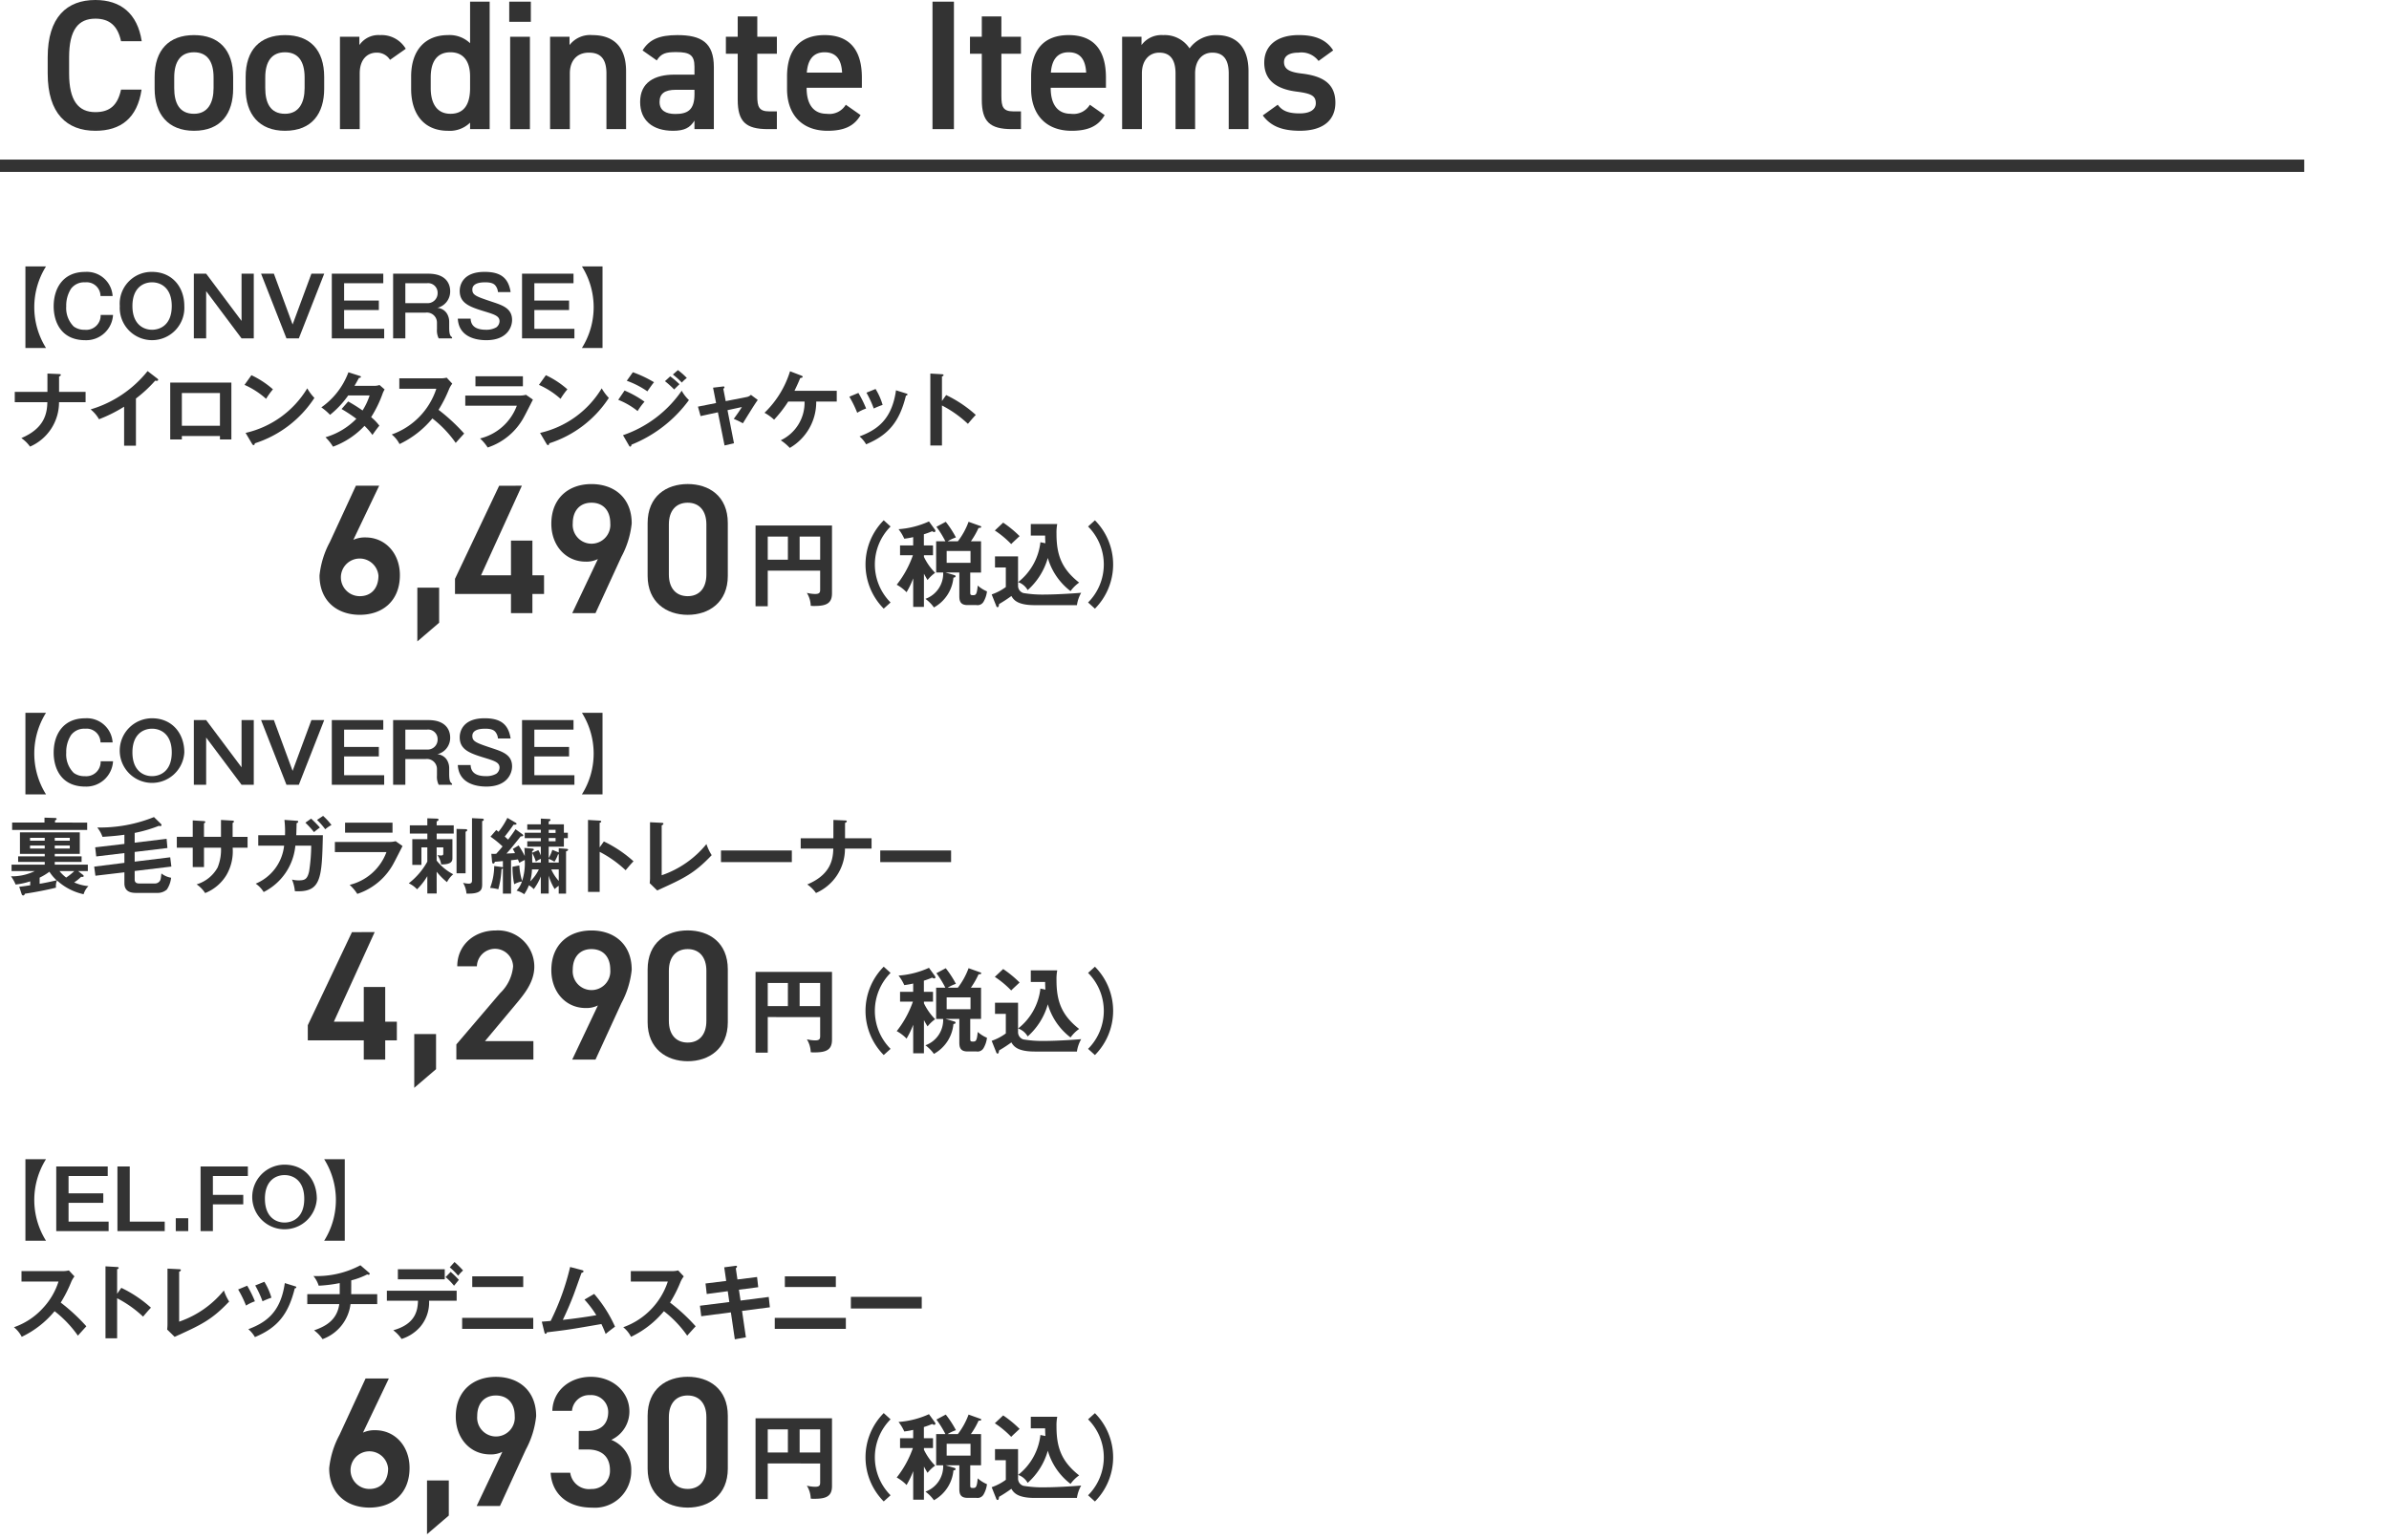 <svg xmlns="http://www.w3.org/2000/svg" viewBox="0 0 349 225"><defs><style>.cls-1{fill:#333;}.cls-2{fill:none;stroke:#333;stroke-miterlimit:10;stroke-width:1.8px;}</style></defs><g id="デザイン"><path class="cls-1" d="M53.028,209.343a4.045,4.045,0,0,1,1.782-.351c2.916,0,5.02,2.349,5.02,5.507,0,3.752-2.51,5.8-5.857,5.8-3.32,0-5.884-2.026-5.884-5.75a13.128,13.128,0,0,1,1.512-4.886l3.805-8.232h3.4Zm.945,8.233c1.7,0,2.726-1.187,2.726-3a2.75,2.75,0,1,0-2.726,3Z"/><path class="cls-1" d="M65.564,221.463l-3.184,2.726v-7.855h3.184Z"/><path class="cls-1" d="M73.386,212.15a3.722,3.722,0,0,1-1.782.378c-2.916,0-5.021-2.348-5.021-5.533,0-3.752,2.538-5.8,5.857-5.8,3.348,0,5.885,2.025,5.885,5.749a13.123,13.123,0,0,1-1.512,4.886l-3.778,8.234h-3.4Zm-.946-8.232c-1.7,0-2.725,1.187-2.725,3a2.75,2.75,0,1,0,5.479,0C75.194,205.105,74.195,203.918,72.44,203.918Z"/><path class="cls-1" d="M84.55,209.1h1.3c1.943,0,3-1.027,3-2.781a2.481,2.481,0,0,0-2.645-2.457,2.522,2.522,0,0,0-2.645,2.295H80.69c.081-3,2.619-4.967,5.615-4.967,3.266,0,5.641,2.241,5.641,5.048A4.555,4.555,0,0,1,89.3,210.4a4.657,4.657,0,0,1,2.915,4.507,5.313,5.313,0,0,1-5.7,5.4c-3.778,0-5.911-2.16-6.073-5.1h2.862a2.768,2.768,0,0,0,3.077,2.376,2.644,2.644,0,0,0,2.726-2.754c0-1.888-1.107-3.022-3.266-3.022h-1.3Z"/><path class="cls-1" d="M100.466,220.3c-3.1,0-5.858-1.836-5.858-5.7v-7.692c0-3.968,2.754-5.723,5.858-5.723s5.857,1.755,5.857,5.7v7.719C106.323,218.467,103.57,220.3,100.466,220.3Zm0-16.385c-1.7,0-2.753,1.16-2.753,3.158v7.342c0,2,1.053,3.158,2.753,3.158,1.674,0,2.726-1.161,2.726-3.158v-7.342C103.192,205.078,102.14,203.918,100.466,203.918Z"/><path class="cls-1" d="M112.157,213.851v5.2h-1.782v-11.8h11.168v9.912c0,1.513-.892,1.85-2.593,1.85a3.186,3.186,0,0,1-.513-.027,3.794,3.794,0,0,0-.567-1.89,5.241,5.241,0,0,0,1.215.162c.729,0,.729-.3.729-.73v-2.673Zm2.945-4.984h-2.945v3.377H115.1Zm1.714,3.377h3v-3.377h-3Z"/><path class="cls-1" d="M130.1,207.4a7.858,7.858,0,0,0,0,11.1l-1,.9a9.161,9.161,0,0,1,0-12.909Z"/><path class="cls-1" d="M134.973,219.145h-1.567v-4.173a12.444,12.444,0,0,1-.971,2.025A5.986,5.986,0,0,0,131,215.9a14.792,14.792,0,0,0,2.363-4.307h-1.877v-1.432h1.917v-1.216a12.056,12.056,0,0,1-1.3.231,6.755,6.755,0,0,0-.837-1.392,12.894,12.894,0,0,0,4.443-1.134l.864,1.189a.366.366,0,0,1,.081.229c0,.081-.108.135-.189.135a.565.565,0,0,1-.284-.122,10.987,10.987,0,0,1-1.215.446v1.634H136.3V211.6h-1.324v.243a8.614,8.614,0,0,0,1.634,2.322,5.527,5.527,0,0,0-1.107,1.054c-.162-.257-.284-.473-.527-.919Zm4.956-9.588a10.67,10.67,0,0,0,1.566-2.85l1.77.635a.116.116,0,0,1,.081.095c0,.174-.257.162-.392.162a11.674,11.674,0,0,1-1.121,1.958h1.485v4.564h-1.58v2.862c0,.378.028.447.405.447.406,0,.568-.069.689-1.406a4.958,4.958,0,0,0,1.351.852,3.912,3.912,0,0,1-.5,1.512,1,1,0,0,1-1.041.486H141.32c-1.081,0-1.175-.688-1.175-1.31v-3.443h-2.012l1.3.378c.081.026.162.081.162.162,0,.162-.162.189-.311.2a5.564,5.564,0,0,1-2.849,4.363,5.444,5.444,0,0,0-1.243-1.256,3.927,3.927,0,0,0,2.593-3.849h-1.026v-4.564h1.35a14.647,14.647,0,0,0-1.31-2.12l1.364-.73a14.626,14.626,0,0,1,1.485,2.282,6.184,6.184,0,0,0-1.215.568Zm-1.634,1.418V212.7h3.484v-1.728Z"/><path class="cls-1" d="M148.723,211.758v4.307a1.1,1.1,0,0,0,.783,1.053,17.206,17.206,0,0,0,3.308.217c1.27,0,3.754-.136,5.131-.257a5.167,5.167,0,0,0-.621,1.81h-6.143c-2.377,0-3.053-.662-3.431-1.337a20.47,20.47,0,0,1-1.8,1.175c-.04.283-.067.459-.216.459s-.189-.163-.229-.27l-.635-1.594a7.762,7.762,0,0,0,2.066-1.08v-2.863h-1.58v-1.62Zm-2.174-4.93a16.274,16.274,0,0,1,2.4,1.972c-.2.189-1.066.986-1.228,1.162a13.785,13.785,0,0,0-2.391-1.985Zm6.171,3.012c-.04-.608-.04-.878-.04-1.121h-2.094v-1.688h3.862a6.713,6.713,0,0,0-.108,1.405c0,3.024.689,5.1,3.308,7.157a5.224,5.224,0,0,0-1.255,1.242,9.351,9.351,0,0,1-3.322-4.848,9.848,9.848,0,0,1-2.944,4.7,2.552,2.552,0,0,0-1.391-1.162,8.638,8.638,0,0,0,3.254-5.834Z"/><path class="cls-1" d="M158.954,218.5a7.856,7.856,0,0,0,0-11.1l1-.9a9.161,9.161,0,0,1,0,12.909Z"/><path class="cls-1" d="M3.713,181.307V169.386h3.01a11.215,11.215,0,0,0,0,11.921Z"/><path class="cls-1" d="M15.737,170.453v1.391H10.016v2.531h5.073v1.391H10.016v2.747h5.853V179.9H8.217v-9.451Z"/><path class="cls-1" d="M18.955,170.453v8.06h5.109V179.9H17.156v-9.451Z"/><path class="cls-1" d="M27.5,178.021V179.9H25.677v-1.883Z"/><path class="cls-1" d="M36.209,170.453v1.391H31.1V174.6h4.437v1.391H31.1v3.91H29.3v-9.451Z"/><path class="cls-1" d="M46.282,175.178a4.721,4.721,0,1,1-4.713-4.989C44.459,170.189,46.282,172.348,46.282,175.178Zm-7.58,0c0,2.615,1.547,3.467,2.867,3.467,1.2,0,2.878-.72,2.878-3.467,0-2.638-1.571-3.466-2.878-3.466C40.3,171.712,38.7,172.5,38.7,175.178Z"/><path class="cls-1" d="M50.366,169.386v11.921H47.355a11.215,11.215,0,0,0,0-11.921Z"/><path class="cls-1" d="M3.141,187.264v-1.523H9.233a3.239,3.239,0,0,0,.827-.1l.816.876a3.863,3.863,0,0,0-.456.767,19.286,19.286,0,0,1-1.547,3.058,27.19,27.19,0,0,1,3.742,3.466c-.42.456-1.091,1.2-1.235,1.368a16.4,16.4,0,0,0-3.406-3.575,14.056,14.056,0,0,1-4.8,3.743,4.308,4.308,0,0,0-1.139-1.4,10.223,10.223,0,0,0,4.246-2.806,10.143,10.143,0,0,0,2.266-3.874Z"/><path class="cls-1" d="M17.723,188.188a17.956,17.956,0,0,1,4.329,2.9c-.468.492-.636.7-1.151,1.307a16.652,16.652,0,0,0-3.79-2.687v5.853h-1.7V185.045l1.7.1c.12.012.228.024.228.132,0,.132-.156.168-.228.18v3.6Z"/><path class="cls-1" d="M26.171,185.465c.156.012.252.036.252.12,0,.144-.168.216-.252.252v7.292a14.462,14.462,0,0,0,6.536-4.558,7.441,7.441,0,0,0,.768,1.619c-2.567,2.711-4.1,3.407-7.964,5.158L24.42,194.28c.024-.168.048-.551.048-.719v-8.18Z"/><path class="cls-1" d="M36.112,187.875a16.757,16.757,0,0,1,1.128,2.279,6.184,6.184,0,0,0-1.3.624,16.431,16.431,0,0,0-1.151-2.351Zm6.956.073c.12.035.216.06.216.156,0,.12-.156.155-.227.167-.924,3.754-2.5,5.733-5.817,7.113a4.395,4.395,0,0,0-.96-1.152c2.495-.947,4.714-2.386,5.325-6.74Zm-4.449-.648a9.376,9.376,0,0,1,1.031,2.327,12.028,12.028,0,0,0-1.3.527,14.96,14.96,0,0,0-1.067-2.314Z"/><path class="cls-1" d="M51.307,189.111h3.8v1.451h-3.9a6.273,6.273,0,0,1-4.089,5.122,5.015,5.015,0,0,0-1.235-1.284c1.5-.527,3.346-1.379,3.681-3.838H44.89v-1.451h4.737v-1.619a20.543,20.543,0,0,1-3.07.383,4.216,4.216,0,0,0-.768-1.415,13.5,13.5,0,0,0,6.861-1.571l1.3,1.116a.167.167,0,0,1,.06.12.161.161,0,0,1-.168.156.455.455,0,0,1-.192-.06,10.982,10.982,0,0,1-2.338.875Z"/><path class="cls-1" d="M56.517,190.07v-1.463H66.711v1.463H62.682a5.5,5.5,0,0,1-1.356,3.887,6.049,6.049,0,0,1-2.662,1.7,5.406,5.406,0,0,0-1.212-1.271c3.238-.9,3.574-2.878,3.61-4.318Zm8.455-4.6v1.475H58.124v-1.475Zm.864.384a12,12,0,0,1,1.2,1.175c-.156.168-.2.24-.707.851a8.53,8.53,0,0,0-1.236-1.259Zm.563-1.439a13.462,13.462,0,0,1,1.248,1.235,5.846,5.846,0,0,0-.72.768,9.063,9.063,0,0,0-1.223-1.224Z"/><path class="cls-1" d="M77.9,192.577v1.607H67.514v-1.607Zm-1.463-6.069v1.559H68.989v-1.559Z"/><path class="cls-1" d="M86.8,189.075a19.37,19.37,0,0,1,3.047,4.785c-.072.048-1.032.768-1.368,1.068-.276-.732-.5-1.2-.623-1.451-4.774.827-4.882.839-7.964,1.211-.048.168-.1.216-.192.216s-.144-.12-.167-.216l-.384-1.559c.2-.012,1.1-.084,1.295-.108a36.221,36.221,0,0,0,2.842-7.88l1.739.456c.132.036.216.084.216.168,0,.144-.132.2-.288.228-.191.528-1.007,2.842-1.187,3.3-.468,1.211-.983,2.411-1.547,3.574,1.1-.108,3.37-.408,4.893-.684a15.021,15.021,0,0,0-1.727-2.279Z"/><path class="cls-1" d="M92.153,187.264v-1.523h6.092a3.251,3.251,0,0,0,.828-.1l.815.876a3.848,3.848,0,0,0-.455.767,19.3,19.3,0,0,1-1.548,3.058,27.19,27.19,0,0,1,3.742,3.466c-.42.456-1.091,1.2-1.235,1.368a16.372,16.372,0,0,0-3.406-3.575,14.046,14.046,0,0,1-4.8,3.743,4.308,4.308,0,0,0-1.139-1.4,10.559,10.559,0,0,0,6.512-6.68Z"/><path class="cls-1" d="M105.8,185.189l1.632-.216c.059-.012.239-.035.239.108,0,.1-.072.168-.18.252l.24,1.631,2.867-.36.168,1.488-2.819.371.24,1.583,4.114-.527.168,1.511-4.066.528.564,3.861-1.619.289-.576-3.935-4.33.564-.192-1.535,4.294-.54-.228-1.583-3.07.408-.18-1.535,3.022-.372Z"/><path class="cls-1" d="M123.567,192.577v1.607H113.181v-1.607Zm-1.463-6.069v1.559h-7.448v-1.559Z"/><path class="cls-1" d="M134.654,189.507v1.7H124.3v-1.7Z"/><path class="cls-1" d="M54.736,136.205,48.771,149.3h4.372v-5.074h3.132V149.3h1.7v2.727h-1.7v2.807H53.143v-2.807H44.965V149.81l6.451-13.6Z"/><path class="cls-1" d="M63.7,156.234l-3.184,2.726V151.1H63.7Z"/><path class="cls-1" d="M77.923,154.83H66.667v-2.213l6.4-7.5a6.147,6.147,0,0,0,1.89-3.914,2.647,2.647,0,0,0-5.291,0H66.8c0-3.158,2.538-5.237,5.615-5.237a5.3,5.3,0,0,1,5.641,5.291c0,2.348-1.62,4.184-2.807,5.614l-4.4,5.264h7.072Z"/><path class="cls-1" d="M87.344,146.921a3.72,3.72,0,0,1-1.782.378c-2.915,0-5.02-2.348-5.02-5.533,0-3.752,2.537-5.8,5.857-5.8,3.347,0,5.885,2.024,5.885,5.749a13.123,13.123,0,0,1-1.512,4.886l-3.779,8.233h-3.4Zm-.945-8.233c-1.7,0-2.726,1.188-2.726,3a2.75,2.75,0,1,0,5.479,0C89.152,139.876,88.154,138.688,86.4,138.688Z"/><path class="cls-1" d="M100.466,155.073c-3.1,0-5.858-1.836-5.858-5.7v-7.692c0-3.968,2.754-5.723,5.858-5.723s5.857,1.755,5.857,5.7v7.719C106.323,153.237,103.57,155.073,100.466,155.073Zm0-16.385c-1.7,0-2.753,1.161-2.753,3.159v7.341c0,2,1.053,3.159,2.753,3.159,1.674,0,2.726-1.161,2.726-3.159v-7.341C103.192,139.849,102.14,138.688,100.466,138.688Z"/><path class="cls-1" d="M112.157,148.622v5.2h-1.782v-11.8h11.168v9.912c0,1.512-.892,1.85-2.593,1.85a3.186,3.186,0,0,1-.513-.027,3.8,3.8,0,0,0-.567-1.891,5.241,5.241,0,0,0,1.215.162c.729,0,.729-.3.729-.729v-2.673Zm2.945-4.984h-2.945v3.377H115.1Zm1.714,3.377h3v-3.377h-3Z"/><path class="cls-1" d="M130.1,142.167a7.858,7.858,0,0,0,0,11.1l-1,.9a9.161,9.161,0,0,1,0-12.909Z"/><path class="cls-1" d="M134.973,153.915h-1.567v-4.173a12.518,12.518,0,0,1-.971,2.026A5.959,5.959,0,0,0,131,150.674a14.8,14.8,0,0,0,2.363-4.308h-1.877v-1.431h1.917v-1.216a11.982,11.982,0,0,1-1.3.23,6.777,6.777,0,0,0-.837-1.391,12.916,12.916,0,0,0,4.443-1.134l.864,1.188a.367.367,0,0,1,.081.23c0,.081-.108.135-.189.135a.565.565,0,0,1-.284-.122,11.43,11.43,0,0,1-1.215.446v1.634H136.3v1.431h-1.324v.243a8.624,8.624,0,0,0,1.634,2.323,5.563,5.563,0,0,0-1.107,1.053c-.162-.256-.284-.472-.527-.918Zm4.956-9.588a10.649,10.649,0,0,0,1.566-2.849l1.77.634a.119.119,0,0,1,.081.095c0,.175-.257.162-.392.162a11.634,11.634,0,0,1-1.121,1.958h1.485v4.565h-1.58v2.862c0,.378.028.446.405.446.406,0,.568-.068.689-1.405a4.955,4.955,0,0,0,1.351.851,3.919,3.919,0,0,1-.5,1.513,1,1,0,0,1-1.041.486H141.32c-1.081,0-1.175-.689-1.175-1.31v-3.443h-2.012l1.3.378c.081.026.162.081.162.162,0,.162-.162.189-.311.2A5.562,5.562,0,0,1,136.432,154a5.484,5.484,0,0,0-1.243-1.256,3.927,3.927,0,0,0,2.593-3.848h-1.026v-4.565h1.35a14.7,14.7,0,0,0-1.31-2.12l1.364-.729a14.626,14.626,0,0,1,1.485,2.282,6.229,6.229,0,0,0-1.215.567Zm-1.634,1.418v1.729h3.484v-1.729Z"/><path class="cls-1" d="M148.723,146.528v4.308a1.1,1.1,0,0,0,.783,1.053,17.209,17.209,0,0,0,3.308.216c1.27,0,3.754-.135,5.131-.256a5.161,5.161,0,0,0-.621,1.809h-6.143c-2.377,0-3.053-.661-3.431-1.337a20.022,20.022,0,0,1-1.8,1.175c-.04.284-.067.46-.216.46s-.189-.163-.229-.27l-.635-1.594a7.762,7.762,0,0,0,2.066-1.08v-2.863h-1.58v-1.621Zm-2.174-4.929a16.211,16.211,0,0,1,2.4,1.972c-.2.189-1.066.986-1.228,1.161a13.875,13.875,0,0,0-2.391-1.985Zm6.171,3.012c-.04-.608-.04-.878-.04-1.121h-2.094V141.8h3.862a6.709,6.709,0,0,0-.108,1.4c0,3.025.689,5.105,3.308,7.157a5.227,5.227,0,0,0-1.255,1.243,9.351,9.351,0,0,1-3.322-4.848,9.836,9.836,0,0,1-2.944,4.7,2.554,2.554,0,0,0-1.391-1.161,8.641,8.641,0,0,0,3.254-5.834Z"/><path class="cls-1" d="M158.954,153.267a7.856,7.856,0,0,0,0-11.1l1-.905a9.161,9.161,0,0,1,0,12.909Z"/><path class="cls-1" d="M3.713,116.078V104.156h3.01a11.217,11.217,0,0,0,0,11.922Z"/><path class="cls-1" d="M14.681,108.486a2.026,2.026,0,0,0-2.243-2,2.383,2.383,0,0,0-2.062.935,4.545,4.545,0,0,0-.7,2.567,3.811,3.811,0,0,0,1.091,2.95,2.6,2.6,0,0,0,1.62.48,2.1,2.1,0,0,0,2.315-2.171h1.811a3.923,3.923,0,0,1-4.042,3.694c-3.623,0-4.63-2.782-4.63-4.953,0-2.6,1.343-5.026,4.593-5.026a3.766,3.766,0,0,1,4.018,3.527Z"/><path class="cls-1" d="M26.926,109.949a4.721,4.721,0,1,1-4.714-4.99C25.1,104.959,26.926,107.119,26.926,109.949Zm-7.58,0c0,2.614,1.547,3.466,2.866,3.466,1.2,0,2.879-.72,2.879-3.466,0-2.638-1.572-3.466-2.879-3.466C20.941,106.483,19.346,107.274,19.346,109.949Z"/><path class="cls-1" d="M30.117,105.224l5.169,6.9v-6.9h1.787v9.45H35.286l-5.169-6.9v6.9h-1.8v-9.45Z"/><path class="cls-1" d="M40.011,105.224l2.735,7.423,2.746-7.423h1.871l-3.706,9.45H41.846l-3.706-9.45Z"/><path class="cls-1" d="M55.992,105.224v1.391H50.271v2.531h5.073v1.391H50.271v2.746h5.852v1.391H48.472v-9.45Z"/><path class="cls-1" d="M62.574,105.224c2.662,0,3.19,1.57,3.19,2.542a2.454,2.454,0,0,1-1.871,2.447,1.841,1.841,0,0,1,1.319.72,2.252,2.252,0,0,1,.408,1.283v.9c0,1.1.216,1.247.419,1.391v.168H64.085a2.634,2.634,0,0,1-.252-1.331v-.911a1.467,1.467,0,0,0-1.691-1.512H59.215v3.754H57.429v-9.45Zm-3.359,1.391v2.914h3.167a1.451,1.451,0,0,0,1.547-1.487,1.39,1.39,0,0,0-1.547-1.427Z"/><path class="cls-1" d="M72.746,107.91a1.756,1.756,0,0,0-.325-.888c-.227-.335-.659-.539-1.51-.539-.42,0-1.908,0-1.908,1.055,0,.828.564,1.02,3.011,1.835,1.427.48,2.794.936,2.794,2.615,0,1.019-.7,2.95-3.766,2.95-1.823,0-4.029-.647-4.161-3.142h1.87c.049,1.056.744,1.619,2.244,1.619a2.918,2.918,0,0,0,1.5-.348,1.148,1.148,0,0,0,.479-.887c0-.744-.636-.972-2.171-1.44-2.206-.671-3.645-1.2-3.645-3,0-1.019.611-2.783,3.621-2.783,2.219,0,3.478.756,3.814,2.951Z"/><path class="cls-1" d="M83.782,105.224v1.391H78.061v2.531h5.073v1.391H78.061v2.746h5.853v1.391H76.262v-9.45Z"/><path class="cls-1" d="M88.02,104.156v11.922H85.01a11.217,11.217,0,0,0,0-11.922Z"/><path class="cls-1" d="M12.087,127.815c.073.06.144.132.144.192,0,.084-.084.132-.179.132a1.164,1.164,0,0,1-.2-.012,5.975,5.975,0,0,1-1.02.816,6.312,6.312,0,0,0,2.087.539,2.884,2.884,0,0,0-.708,1.188,8.355,8.355,0,0,1-3.885-2.015,2.086,2.086,0,0,0-.144,1.055c-1.391.348-3.107.672-4.546.888-.024.084-.084.252-.252.252-.144,0-.2-.132-.228-.216l-.347-1.056c.276-.024.5-.048,1.607-.216v-.575a10.758,10.758,0,0,1-2.135.467,5.8,5.8,0,0,0-.672-1.2,7.628,7.628,0,0,0,3.478-.767H1.689v-.936H6.535v-.4H2.649v-.816H6.535v-.36H2.913v-3.142h8.743v3.142H8v.36h3.921v.816H8v.4h4.833v.936H11.416Zm.648-7.615v1.079H1.773V120.2H6.5v-.72l1.5.048c.083,0,.275.012.275.132s-.143.18-.239.228v.312Zm-6.2,2.23H4.388v.42H6.535Zm0,1.128H4.388v.431H6.535Zm-.744,5.588c.576-.095,1.619-.3,2.482-.515a6.111,6.111,0,0,1-1.055-1.247,8.866,8.866,0,0,1-1.427.863ZM8,122.85h2.194v-.42H8Zm0,1.139h2.194v-.431H8Zm.695,3.3a5.263,5.263,0,0,0,.972.947,8.269,8.269,0,0,0,1.187-.947Z"/><path class="cls-1" d="M19.673,123.138l4.665-.564.12,1.343-4.785.576v1.415l5.193-.635.168,1.355-5.361.647v1.248c0,.552.455.576.671.576h2.327a.864.864,0,0,0,.683-.372c.121-.2.133-.3.228-1.092a3.115,3.115,0,0,0,1.416.624,3.913,3.913,0,0,1-.624,1.727,2.044,2.044,0,0,1-1.367.492H19.96c-.539,0-1.787,0-1.787-1.416v-1.594l-4.233.5-.18-1.331,4.413-.552v-1.427l-4.113.492-.156-1.332,4.269-.5v-1.343c-.971.155-2.266.252-3.2.311a4.611,4.611,0,0,0-.767-1.367,21.11,21.11,0,0,0,8.287-1.523l1.031,1.007a.265.265,0,0,1,.073.168c0,.048-.036.144-.181.144a1.341,1.341,0,0,1-.215-.036,20.041,20.041,0,0,1-3.526,1.032Z"/><path class="cls-1" d="M32.283,119.816l1.7.1c.108.012.192.036.192.12,0,.132-.132.192-.192.216v2.038h2.183v1.584H33.986a6.875,6.875,0,0,1-.911,4,6.406,6.406,0,0,1-3.107,2.627,4.317,4.317,0,0,0-1.247-1.272,5.187,5.187,0,0,0,3.07-2.47,6.854,6.854,0,0,0,.492-2.89H29.8v2.83H28.157v-2.83H25.831v-1.584h2.326v-2.4l1.584.095c.108.013.251.013.251.144,0,.084-.084.132-.192.192v1.967h2.483Z"/><path class="cls-1" d="M43.328,119.936c.156.012.24.023.24.131,0,.073-.072.181-.24.217,0,.3-.012.755-.048,1.762h3.886c-.144,6.381-.252,8.384-4.09,8.18a5.725,5.725,0,0,0-.419-1.7,3.73,3.73,0,0,0,.983.12c.887,0,1.271-.168,1.523-1.343a25.457,25.457,0,0,0,.3-3.73H43.148a8.456,8.456,0,0,1-4.629,6.776,4.151,4.151,0,0,0-1.164-1.223,6.8,6.8,0,0,0,4.15-5.553H37.727v-1.524h3.91a15.529,15.529,0,0,0-.084-2.242Zm2.123-.312a17.078,17.078,0,0,1,1.283,1.3c-.444.324-.491.36-.863.672a13.716,13.716,0,0,0-1.26-1.38Zm1.751-.4a9.691,9.691,0,0,1,1.223,1.332,4.826,4.826,0,0,0-.911.623,10.642,10.642,0,0,0-1.2-1.367Z"/><path class="cls-1" d="M56.778,123.03a3.556,3.556,0,0,0,1.019-.108l1.008.708c-.2.384-1.056,2.086-1.248,2.422a9.324,9.324,0,0,1-5.361,4.57,6.622,6.622,0,0,0-1.115-1.319,7.671,7.671,0,0,0,5.373-4.786H48.922V123.03Zm.563-2.819v1.464H50.409v-1.464Z"/><path class="cls-1" d="M63.793,130.562H62.426v-2.531a9.5,9.5,0,0,1-1.5,1.919,3.9,3.9,0,0,0-1.211-.875,10.339,10.339,0,0,0,2.711-3.167v-2.087h-.864v2.567H60.231v-3.766h2.2v-.815H59.871v-1.2h2.555v-1.031l1.4.048c.132,0,.24.036.24.156s-.1.156-.276.263v.564h2.495v1.2H63.793v.815h2.3v2.687c0,.443,0,1.019-1.643,1.007a3.4,3.4,0,0,0-.54-1.367,2.4,2.4,0,0,0,.5.06c.264,0,.348-.06.348-.276v-.912h-.971v1.931a7.489,7.489,0,0,0,2.422,2,3.738,3.738,0,0,0-.911,1.152,10.042,10.042,0,0,1-1.511-1.523Zm4.222-9.4c.119,0,.239.036.239.144,0,.132-.108.18-.239.228v6.08h-1.32v-6.488Zm2.422-1.535c.06,0,.24.012.24.168,0,.1-.12.156-.24.191v9.211c0,.768-.108,1.452-2.291,1.38a3.608,3.608,0,0,0-.5-1.571,4.237,4.237,0,0,0,.815.12c.492,0,.492-.288.492-.54v-9.031Z"/><path class="cls-1" d="M77.735,124c.1.013.252.024.252.145,0,.071-.144.179-.252.239v.228l.911-.384a4.05,4.05,0,0,1,.36.792v-1.3H77.027v-.792h1.979v-.455H76.655v-.792h2.351v-.432H77.027v-.792h1.979v-.839l1.175.06c.084,0,.24.012.24.132s-.132.167-.264.227v.42h2.219v1.224h.576v.792h-.576v1.247H80.157v1.667a5.305,5.305,0,0,0,.528-1.2l.84.336a.391.391,0,0,1,.1.048v-.623l1.091.084c.108.011.276.024.276.131,0,.144-.168.2-.3.24v6.177H81.621v-1.14a3.333,3.333,0,0,0-.588.48,7.936,7.936,0,0,1-.876-1.967v2.615H79.006v-2.5a8,8,0,0,1-1.031,1.859,2.727,2.727,0,0,0-.708-.563,6.559,6.559,0,0,1-.684,1.307,3.561,3.561,0,0,0-1.127-.528,3.564,3.564,0,0,0,.792-1.331,3.139,3.139,0,0,0-1.128.4,12.625,12.625,0,0,1-.252-2.555l1-.192a9.4,9.4,0,0,0,.407,2.267,8.33,8.33,0,0,0,.384-3.071c-.252.121-.407.2-.8.42-.036-.108-.1-.264-.2-.5-.228.037-.708.1-1,.121v4.881H73.465v-3.718a.272.272,0,0,1-.2.132,13.691,13.691,0,0,1-.468,2.95,6.306,6.306,0,0,0-1.2-.2,9.236,9.236,0,0,0,.6-3.2l1.079.144a.273.273,0,0,1,.192.072v-.936c-.24.025-.876.084-1.176.1-.011.084-.083.264-.227.264s-.168-.192-.18-.264l-.108-1.163a6.813,6.813,0,0,0,.707,0c.288-.3.72-.816.936-1.079a15.294,15.294,0,0,0-1.763-1.428l.84-.971c.12.1.191.144.323.264a10.881,10.881,0,0,0,1.3-2.039l1.127.66c.084.047.216.12.216.191,0,.145-.18.156-.444.145-.395.6-.7.983-1.283,1.738.144.12.384.348.492.444.323-.432.839-1.115,1.079-1.523l.984.719c.059.049.143.108.143.168,0,.157-.179.168-.359.157-1.368,1.7-1.511,1.882-2.087,2.518.731-.036,1.055-.048,1.247-.06a5.359,5.359,0,0,0-.324-.612l.852-.515a13.769,13.769,0,0,1,.9,1.547c-.012-.564-.036-.888-.06-1.187Zm-.024,3.047a7.224,7.224,0,0,1-.264,1.751,6.123,6.123,0,0,0,1.271-1.751Zm1.3-1.548a4.193,4.193,0,0,0-.732.408,5.488,5.488,0,0,0-.539-1.259c0,.2.012,1.175.012,1.392h1.259Zm1.151-3.789h1v-.456h-1Zm0,1.223h1v-.48h-1Zm1.464,1.895a.3.3,0,0,1-.108.024A4.863,4.863,0,0,1,81,125.92a5.012,5.012,0,0,0-.84-.42v.541h1.464Zm-1.092,2.219a6.351,6.351,0,0,0,1.092,1.679v-1.679Z"/><path class="cls-1" d="M88.216,122.958a17.985,17.985,0,0,1,4.329,2.9c-.467.492-.635.7-1.151,1.307a16.651,16.651,0,0,0-3.79-2.686v5.853H85.9V119.816l1.7.1c.12.012.228.024.228.131,0,.133-.156.168-.228.181v3.6Z"/><path class="cls-1" d="M96.664,120.235c.156.013.251.036.251.12,0,.145-.167.216-.251.252V127.9a14.451,14.451,0,0,0,6.536-4.557,7.486,7.486,0,0,0,.768,1.619c-2.567,2.71-4.1,3.406-7.964,5.157l-1.091-1.067c.023-.168.047-.552.047-.72v-8.18Z"/><path class="cls-1" d="M115.676,124.277v1.7h-10.35v-1.7Z"/><path class="cls-1" d="M121.75,119.816l1.7.072c.156.012.252.012.252.12,0,.143-.18.216-.252.24v2.242h3.874V124h-3.886a7.048,7.048,0,0,1-4.234,6.489,5.224,5.224,0,0,0-1.271-1.247c3.3-1.391,3.766-3.491,3.8-5.242h-4.761V122.49h4.773Z"/><path class="cls-1" d="M138.941,124.277v1.7h-10.35v-1.7Z"/><path class="cls-1" d="M51.616,78.884a4.057,4.057,0,0,1,1.781-.35c2.916,0,5.021,2.348,5.021,5.506,0,3.752-2.51,5.8-5.858,5.8-3.319,0-5.883-2.025-5.883-5.75a13.143,13.143,0,0,1,1.511-4.886l3.806-8.232h3.4Zm.944,8.233c1.7,0,2.727-1.187,2.727-3a2.75,2.75,0,1,0-2.727,3Z"/><path class="cls-1" d="M64.152,91,60.968,93.73V85.875h3.184Z"/><path class="cls-1" d="M76.239,70.976,70.273,84.067h4.373V78.992h3.131v5.075h1.7v2.726h-1.7V89.6H74.646V86.793H66.468V84.58l6.451-13.6Z"/><path class="cls-1" d="M87.344,81.692a3.72,3.72,0,0,1-1.782.378c-2.915,0-5.02-2.349-5.02-5.534,0-3.752,2.537-5.8,5.857-5.8,3.347,0,5.885,2.025,5.885,5.75a13.128,13.128,0,0,1-1.512,4.886L86.993,89.6h-3.4ZM86.4,73.459c-1.7,0-2.726,1.187-2.726,3a2.75,2.75,0,1,0,5.479,0C89.152,74.646,88.154,73.459,86.4,73.459Z"/><path class="cls-1" d="M100.466,89.844c-3.1,0-5.858-1.836-5.858-5.7V76.455c0-3.968,2.754-5.723,5.858-5.723s5.857,1.755,5.857,5.7v7.72C106.323,88.008,103.57,89.844,100.466,89.844Zm0-16.385c-1.7,0-2.753,1.161-2.753,3.158v7.342c0,2,1.053,3.158,2.753,3.158,1.674,0,2.726-1.16,2.726-3.158V76.617C103.192,74.62,102.14,73.459,100.466,73.459Z"/><path class="cls-1" d="M112.157,83.392v5.2h-1.782v-11.8h11.168V86.7c0,1.513-.892,1.85-2.593,1.85a3.186,3.186,0,0,1-.513-.027,3.8,3.8,0,0,0-.567-1.89,5.241,5.241,0,0,0,1.215.162c.729,0,.729-.3.729-.729V83.392Zm2.945-4.983h-2.945v3.376H115.1Zm1.714,3.376h3V78.409h-3Z"/><path class="cls-1" d="M130.1,76.937a7.858,7.858,0,0,0,0,11.1l-1,.9a9.162,9.162,0,0,1,0-12.91Z"/><path class="cls-1" d="M134.973,88.686h-1.567V84.513a12.444,12.444,0,0,1-.971,2.025A6.013,6.013,0,0,0,131,85.444a14.792,14.792,0,0,0,2.363-4.307h-1.877V79.705h1.917V78.49a12.243,12.243,0,0,1-1.3.23,6.724,6.724,0,0,0-.837-1.391,12.914,12.914,0,0,0,4.443-1.135l.864,1.189a.366.366,0,0,1,.081.229c0,.081-.108.135-.189.135a.565.565,0,0,1-.284-.122,10.987,10.987,0,0,1-1.215.446v1.634H136.3v1.432h-1.324v.243a8.624,8.624,0,0,0,1.634,2.323,5.5,5.5,0,0,0-1.107,1.053c-.162-.257-.284-.473-.527-.919Zm4.956-9.588a10.67,10.67,0,0,0,1.566-2.85l1.77.635a.116.116,0,0,1,.081.095c0,.175-.257.162-.392.162a11.674,11.674,0,0,1-1.121,1.958h1.485v4.564h-1.58v2.863c0,.378.028.446.405.446.406,0,.568-.068.689-1.405a4.979,4.979,0,0,0,1.351.851,3.912,3.912,0,0,1-.5,1.512,1,1,0,0,1-1.041.487H141.32c-1.081,0-1.175-.689-1.175-1.311V83.662h-2.012l1.3.378c.081.027.162.081.162.162,0,.162-.162.189-.311.2a5.562,5.562,0,0,1-2.849,4.362,5.484,5.484,0,0,0-1.243-1.256,3.927,3.927,0,0,0,2.593-3.849h-1.026V79.1h1.35a14.7,14.7,0,0,0-1.31-2.12l1.364-.73a14.626,14.626,0,0,1,1.485,2.282,6.243,6.243,0,0,0-1.215.568Zm-1.634,1.418v1.728h3.484V80.516Z"/><path class="cls-1" d="M148.723,81.3v4.307a1.1,1.1,0,0,0,.783,1.054,17.289,17.289,0,0,0,3.308.216c1.27,0,3.754-.135,5.131-.257a5.175,5.175,0,0,0-.621,1.81h-6.143c-2.377,0-3.053-.662-3.431-1.337a20.243,20.243,0,0,1-1.8,1.175c-.04.283-.067.459-.216.459s-.189-.162-.229-.27l-.635-1.594a7.732,7.732,0,0,0,2.066-1.08V82.919h-1.58V81.3Zm-2.174-4.929a16.269,16.269,0,0,1,2.4,1.971c-.2.189-1.066.986-1.228,1.162a13.785,13.785,0,0,0-2.391-1.985Zm6.171,3.011c-.04-.608-.04-.878-.04-1.121h-2.094V76.572h3.862a6.713,6.713,0,0,0-.108,1.405c0,3.024.689,5.1,3.308,7.157a5.243,5.243,0,0,0-1.255,1.242,9.351,9.351,0,0,1-3.322-4.848,9.848,9.848,0,0,1-2.944,4.7,2.557,2.557,0,0,0-1.391-1.162,8.638,8.638,0,0,0,3.254-5.834Z"/><path class="cls-1" d="M158.954,88.037a7.856,7.856,0,0,0,0-11.1l1-.905a9.162,9.162,0,0,1,0,12.91Z"/><path class="cls-1" d="M3.713,50.849V38.927h3.01a11.217,11.217,0,0,0,0,11.922Z"/><path class="cls-1" d="M14.681,43.257a2.026,2.026,0,0,0-2.243-2,2.38,2.38,0,0,0-2.062.935,4.545,4.545,0,0,0-.7,2.567,3.813,3.813,0,0,0,1.091,2.95,2.6,2.6,0,0,0,1.62.48,2.1,2.1,0,0,0,2.315-2.171h1.811a3.923,3.923,0,0,1-4.042,3.694c-3.623,0-4.63-2.782-4.63-4.953,0-2.6,1.343-5.026,4.593-5.026a3.765,3.765,0,0,1,4.018,3.527Z"/><path class="cls-1" d="M26.926,44.72a4.721,4.721,0,1,1-9.427,0,4.648,4.648,0,0,1,4.713-4.99C25.1,39.73,26.926,41.89,26.926,44.72Zm-7.58,0c0,2.614,1.547,3.466,2.866,3.466,1.2,0,2.879-.72,2.879-3.466,0-2.639-1.572-3.466-2.879-3.466C20.941,41.254,19.346,42.045,19.346,44.72Z"/><path class="cls-1" d="M30.117,39.994l5.169,6.9v-6.9h1.787v9.451H35.286l-5.169-6.9v6.9h-1.8V39.994Z"/><path class="cls-1" d="M40.011,39.994l2.735,7.424,2.746-7.424h1.871l-3.706,9.451H41.846L38.14,39.994Z"/><path class="cls-1" d="M55.992,39.994v1.392H50.271v2.53h5.073v1.392H50.271v2.746h5.852v1.391H48.472V39.994Z"/><path class="cls-1" d="M62.574,39.994c2.662,0,3.19,1.571,3.19,2.543a2.452,2.452,0,0,1-1.871,2.446,1.847,1.847,0,0,1,1.319.72,2.255,2.255,0,0,1,.408,1.283v.9c0,1.1.216,1.247.419,1.391v.168H64.085a2.637,2.637,0,0,1-.252-1.331V47.2a1.467,1.467,0,0,0-1.691-1.511H59.215v3.754H57.429V39.994Zm-3.359,1.392V44.3h3.167a1.451,1.451,0,0,0,1.547-1.488,1.389,1.389,0,0,0-1.547-1.426Z"/><path class="cls-1" d="M72.746,42.681a1.756,1.756,0,0,0-.325-.888c-.227-.336-.659-.539-1.51-.539-.42,0-1.908,0-1.908,1.055,0,.828.564,1.019,3.011,1.835,1.427.48,2.794.935,2.794,2.615,0,1.019-.7,2.95-3.766,2.95-1.823,0-4.029-.647-4.161-3.143h1.87c.049,1.056.744,1.62,2.244,1.62a2.918,2.918,0,0,0,1.5-.348,1.148,1.148,0,0,0,.479-.888c0-.743-.636-.971-2.171-1.439-2.206-.671-3.645-1.2-3.645-3,0-1.02.611-2.783,3.621-2.783,2.219,0,3.478.756,3.814,2.951Z"/><path class="cls-1" d="M83.782,39.994v1.392H78.061v2.53h5.073v1.392H78.061v2.746h5.853v1.391H76.262V39.994Z"/><path class="cls-1" d="M88.02,38.927V50.849H85.01a11.217,11.217,0,0,0,0-11.922Z"/><path class="cls-1" d="M6.93,54.587l1.7.071c.156.013.252.013.252.12,0,.144-.179.216-.252.241v2.242h3.874v1.511H8.622a7.052,7.052,0,0,1-4.234,6.489,5.242,5.242,0,0,0-1.271-1.247c3.3-1.392,3.765-3.491,3.8-5.242H2.157V57.261H6.93Z"/><path class="cls-1" d="M19.858,65.129H18.131v-5.7a21.076,21.076,0,0,1-3.67,1.835,5.334,5.334,0,0,0-1.223-1.44,16.735,16.735,0,0,0,8.323-5.6L23,55.33c.073.06.109.108.109.168,0,.107-.12.156-.216.156a.68.68,0,0,1-.216-.036,19.359,19.359,0,0,1-2.819,2.614Z"/><path class="cls-1" d="M26.567,63.714v.5h-1.7V55.905H33.8v8.312H32.132v-.5Zm5.565-1.5V57.429H26.567v4.785Z"/><path class="cls-1" d="M36.73,54.826a13.208,13.208,0,0,1,3.143,2.064,10.955,10.955,0,0,0-1,1.39,12.008,12.008,0,0,0-3.154-2.039Zm-.851,8.432a14.193,14.193,0,0,0,9.007-6.513,7.079,7.079,0,0,0,1.044,1.4,16.325,16.325,0,0,1-8.7,6.633c-.024.119-.036.264-.2.264-.084,0-.157-.1-.217-.2Z"/><path class="cls-1" d="M50.864,58.664a23.241,23.241,0,0,1,2.1,1.319,9.731,9.731,0,0,0,1.032-2.194h-3.13a13.765,13.765,0,0,1-2.651,2.83,8.113,8.113,0,0,0-1.271-1.092A10.893,10.893,0,0,0,50.9,54.4l1.607.515c.144.048.216.072.216.145,0,.155-.216.155-.288.167-.192.36-.372.683-.648,1.151h2.855a2.164,2.164,0,0,0,.8-.119l.744.647a4.918,4.918,0,0,0-.252.5,17.157,17.157,0,0,1-1.715,3.55,6.971,6.971,0,0,1,1.2,1.247c-.348.408-.851,1.115-1.007,1.356a10.092,10.092,0,0,0-1.164-1.331,11.967,11.967,0,0,1-4.6,3.045,7,7,0,0,0-1.1-1.378,10.4,10.4,0,0,0,4.51-2.7,22.249,22.249,0,0,0-2.159-1.427Z"/><path class="cls-1" d="M58.334,56.806V55.282h6.093a3.288,3.288,0,0,0,.827-.095l.816.875a3.863,3.863,0,0,0-.456.767,19.336,19.336,0,0,1-1.547,3.059,27.123,27.123,0,0,1,3.742,3.466c-.42.456-1.091,1.2-1.235,1.367a16.382,16.382,0,0,0-3.407-3.575,14.041,14.041,0,0,1-4.8,3.743,4.334,4.334,0,0,0-1.139-1.4,10.56,10.56,0,0,0,6.512-6.679Z"/><path class="cls-1" d="M75.826,57.8a3.509,3.509,0,0,0,1.019-.109l1.007.708c-.2.384-1.055,2.087-1.247,2.423a9.328,9.328,0,0,1-5.361,4.57,6.6,6.6,0,0,0-1.116-1.32A7.666,7.666,0,0,0,75.5,59.288H67.97V57.8Zm.563-2.819v1.463H69.457V54.982Z"/><path class="cls-1" d="M79.746,54.826a13.217,13.217,0,0,1,3.142,2.064,10.882,10.882,0,0,0-1,1.39,12.025,12.025,0,0,0-3.155-2.039Zm-.852,8.432A14.19,14.19,0,0,0,87.9,56.745a7.079,7.079,0,0,0,1.044,1.4,16.321,16.321,0,0,1-8.7,6.633c-.023.119-.036.264-.2.264-.083,0-.155-.1-.215-.2Z"/><path class="cls-1" d="M91.241,57.069A14.856,14.856,0,0,1,94.155,58.7a9.087,9.087,0,0,0-1.008,1.367,10.847,10.847,0,0,0-2.83-1.642Zm-.228,6.525a17.147,17.147,0,0,0,8.575-6.5,5.38,5.38,0,0,0,1.055,1.367,19.245,19.245,0,0,1-8.383,6.513c-.024.12-.06.288-.2.288-.084,0-.12-.061-.18-.168Zm1.439-9.2a16.966,16.966,0,0,1,3.094,1.462c-.24.265-.779,1.044-.971,1.332a12.737,12.737,0,0,0-3.011-1.547Zm5.457.6a12.284,12.284,0,0,1,1.355,1.152c-.216.2-.563.551-.779.767A13.057,13.057,0,0,0,97.142,55.7Zm1.127-.911a10.012,10.012,0,0,1,1.3,1.151,4.428,4.428,0,0,0-.731.671,10.963,10.963,0,0,0-1.307-1.175Z"/><path class="cls-1" d="M104.168,56.649l1.415-.168c.109-.011.252-.036.252.121,0,.084-.084.143-.168.215l.349,1.8,3.106-.611a1.122,1.122,0,0,0,.575-.313l1.008.756c-.408.492-1.871,2.927-2.183,3.406a11.569,11.569,0,0,0-1.331-.647c.119-.156.384-.528.671-.936.192-.288.42-.624.516-.792l-2.1.457.948,4.833-1.379.324-.972-4.846-2.53.552-.384-1.379,2.65-.527Z"/><path class="cls-1" d="M115.147,58.676a18.492,18.492,0,0,1-2.063,2.651,7.177,7.177,0,0,0-1.4-1.008,14.253,14.253,0,0,0,3.73-6.068l1.655.636c.084.035.192.084.192.179,0,.121-.24.156-.36.18-.264.648-.539,1.247-.839,1.859h6.176v1.571h-3a7.726,7.726,0,0,1-3.862,6.776,7.206,7.206,0,0,0-1.319-1.115,6.085,6.085,0,0,0,3.478-5.661Z"/><path class="cls-1" d="M125.4,57.417a16.747,16.747,0,0,1,1.128,2.278,6.287,6.287,0,0,0-1.3.624,16.314,16.314,0,0,0-1.151-2.35Zm6.956.072c.121.035.216.06.216.156,0,.12-.156.156-.227.167-.924,3.754-2.5,5.734-5.817,7.113a4.395,4.395,0,0,0-.96-1.152c2.495-.947,4.714-2.386,5.325-6.74Zm-4.449-.648a9.393,9.393,0,0,1,1.031,2.327,12.028,12.028,0,0,0-1.295.527,14.96,14.96,0,0,0-1.067-2.314Z"/><path class="cls-1" d="M138.22,57.729a17.985,17.985,0,0,1,4.329,2.9c-.468.492-.635.7-1.151,1.307a16.587,16.587,0,0,0-3.79-2.686V65.1h-1.7V54.587l1.7.1c.12.011.228.023.228.131,0,.132-.156.168-.228.18v3.6Z"/><path class="cls-1" d="M17.681,6.02c-.486-2.268-1.7-3.293-3.752-3.293-2.484,0-3.833,1.619-3.833,5.641v2.375c0,3.968,1.349,5.642,3.833,5.642,2.132,0,3.266-1.026,3.752-3.293h3c-.621,4.183-3.05,6.019-6.748,6.019-4.157,0-6.965-2.51-6.965-8.368V8.368C6.964,2.511,9.772,0,13.929,0c3.7,0,6.154,1.971,6.775,6.02Z"/><path class="cls-1" d="M34.061,12.957c0,3.59-1.754,6.154-5.722,6.154-3.779,0-5.75-2.429-5.75-6.154v-1.7c0-3.968,2.106-6.127,5.75-6.127s5.722,2.159,5.722,6.127ZM31.2,12.876V11.31c0-2.348-.945-3.671-2.861-3.671-1.944,0-2.888,1.35-2.888,3.671v1.566c0,2.105.7,3.752,2.888,3.752C30.39,16.628,31.2,14.981,31.2,12.876Z"/><path class="cls-1" d="M47.359,12.957c0,3.59-1.755,6.154-5.723,6.154-3.779,0-5.749-2.429-5.749-6.154v-1.7c0-3.968,2.1-6.127,5.749-6.127s5.723,2.159,5.723,6.127ZM44.5,12.876V11.31c0-2.348-.945-3.671-2.862-3.671-1.943,0-2.888,1.35-2.888,3.671v1.566c0,2.105.7,3.752,2.888,3.752C43.687,16.628,44.5,14.981,44.5,12.876Z"/><path class="cls-1" d="M56.977,8.746a2.238,2.238,0,0,0-1.944-1.053c-1.457,0-2.483,1.08-2.483,3.023v8.152H49.662V5.372H52.5V6.586a3.363,3.363,0,0,1,3.023-1.457,4.092,4.092,0,0,1,3.752,2Z"/><path class="cls-1" d="M68.673.243h2.861V18.868H68.673v-.945a4.238,4.238,0,0,1-3.239,1.188c-3.59,0-5.372-2.564-5.372-6.1V11.175c0-3.887,2.105-6.046,5.372-6.046a4.3,4.3,0,0,1,3.239,1.187Zm0,12.633V11.148c0-2.213-1-3.509-2.862-3.509-1.943,0-2.888,1.323-2.888,3.671v1.566c0,2.105.81,3.752,2.888,3.752C67.971,16.628,68.673,14.981,68.673,12.876Z"/><path class="cls-1" d="M74.391.243h3.158V3.186H74.391Zm.134,5.129h2.889v13.5H74.525Z"/><path class="cls-1" d="M80.36,5.372H83.2V6.586a3.8,3.8,0,0,1,3.346-1.457c2.781,0,4.914,1.4,4.914,5.29v8.449H88.593V10.743c0-2.375-1.079-3.05-2.564-3.05-1.781,0-2.781,1.215-2.781,3.023v8.152H80.36Z"/><path class="cls-1" d="M98.538,10.905h2.915V9.771c0-1.7-.648-2.159-2.672-2.159-1.458,0-2.187.162-2.835,1.215L93.868,7.369c.972-1.592,2.429-2.24,5.1-2.24,3.455,0,5.317,1.079,5.317,4.67v9.069h-2.834V17.626c-.648,1.053-1.485,1.485-3.131,1.485-2.97,0-4.805-1.511-4.805-4.211C93.517,12.012,95.649,10.905,98.538,10.905Zm2.915,2.214h-2.7c-1.7,0-2.4.593-2.4,1.781,0,1.242.917,1.755,2.293,1.755,1.755,0,2.808-.54,2.808-2.888Z"/><path class="cls-1" d="M106.042,5.372h1.728V2.4h2.861v2.97h2.861V7.855h-2.861v6.182c0,1.565.243,2.24,1.755,2.24h1.106v2.591H112.17c-3.239,0-4.4-1.107-4.4-4.292V7.855h-1.728Z"/><path class="cls-1" d="M125.719,16.817c-.945,1.646-2.456,2.294-4.831,2.294-3.86,0-5.912-2.51-5.912-6.1V11.175c0-3.968,1.943-6.046,5.48-6.046,3.7,0,5.452,2.213,5.452,6.208v1.485h-8.071v.054c0,2.105.81,3.752,2.943,3.752a2.8,2.8,0,0,0,2.78-1.323Zm-7.855-6.209h5.156c-.108-1.97-.918-2.969-2.564-2.969C118.782,7.639,118,8.773,117.864,10.608Z"/><path class="cls-1" d="M139.356,18.868h-3.131V.243h3.131Z"/><path class="cls-1" d="M141.7,5.372h1.727V2.4h2.862v2.97h2.86V7.855h-2.86v6.182c0,1.565.242,2.24,1.754,2.24h1.106v2.591h-1.322c-3.239,0-4.4-1.107-4.4-4.292V7.855H141.7Z"/><path class="cls-1" d="M161.374,16.817c-.944,1.646-2.456,2.294-4.831,2.294-3.86,0-5.912-2.51-5.912-6.1V11.175c0-3.968,1.944-6.046,5.48-6.046,3.7,0,5.452,2.213,5.452,6.208v1.485h-8.07v.054c0,2.105.809,3.752,2.942,3.752a2.8,2.8,0,0,0,2.78-1.323Zm-7.855-6.209h5.156c-.108-1.97-.918-2.969-2.564-2.969C154.437,7.639,153.655,8.773,153.519,10.608Z"/><path class="cls-1" d="M163.926,5.372h2.834V6.586a3.6,3.6,0,0,1,3.158-1.457,4.342,4.342,0,0,1,3.86,1.943,4.748,4.748,0,0,1,3.941-1.943c2.915,0,4.67,1.781,4.67,5.29v8.449H179.5V10.743c0-2.213-.917-3.05-2.4-3.05-1.431,0-2.456,1.08-2.51,2.889v8.286h-2.861V10.743c0-2.294-1-3.05-2.375-3.05-1.485,0-2.538,1.134-2.538,3.023v8.152h-2.888Z"/><path class="cls-1" d="M192.62,8.908a3.12,3.12,0,0,0-2.943-1.215c-1.214,0-2.1.405-2.1,1.377,0,1.134,1,1.484,2.564,1.673,3,.351,4.94,1.4,4.94,4.265,0,2.484-1.7,4.1-5.183,4.1-2.753,0-4.318-.756-5.425-2.24l2.186-1.566c.621.837,1.431,1.269,3.212,1.269,1.485,0,2.349-.54,2.349-1.485,0-1.107-.7-1.43-2.808-1.7-2.564-.324-4.723-1.4-4.723-4.238,0-2.4,1.754-4.022,5.047-4.022,2.214,0,3.968.567,5.021,2.24Z"/><line class="cls-2" y1="24.219" x2="336.614" y2="24.219"/></g></svg>